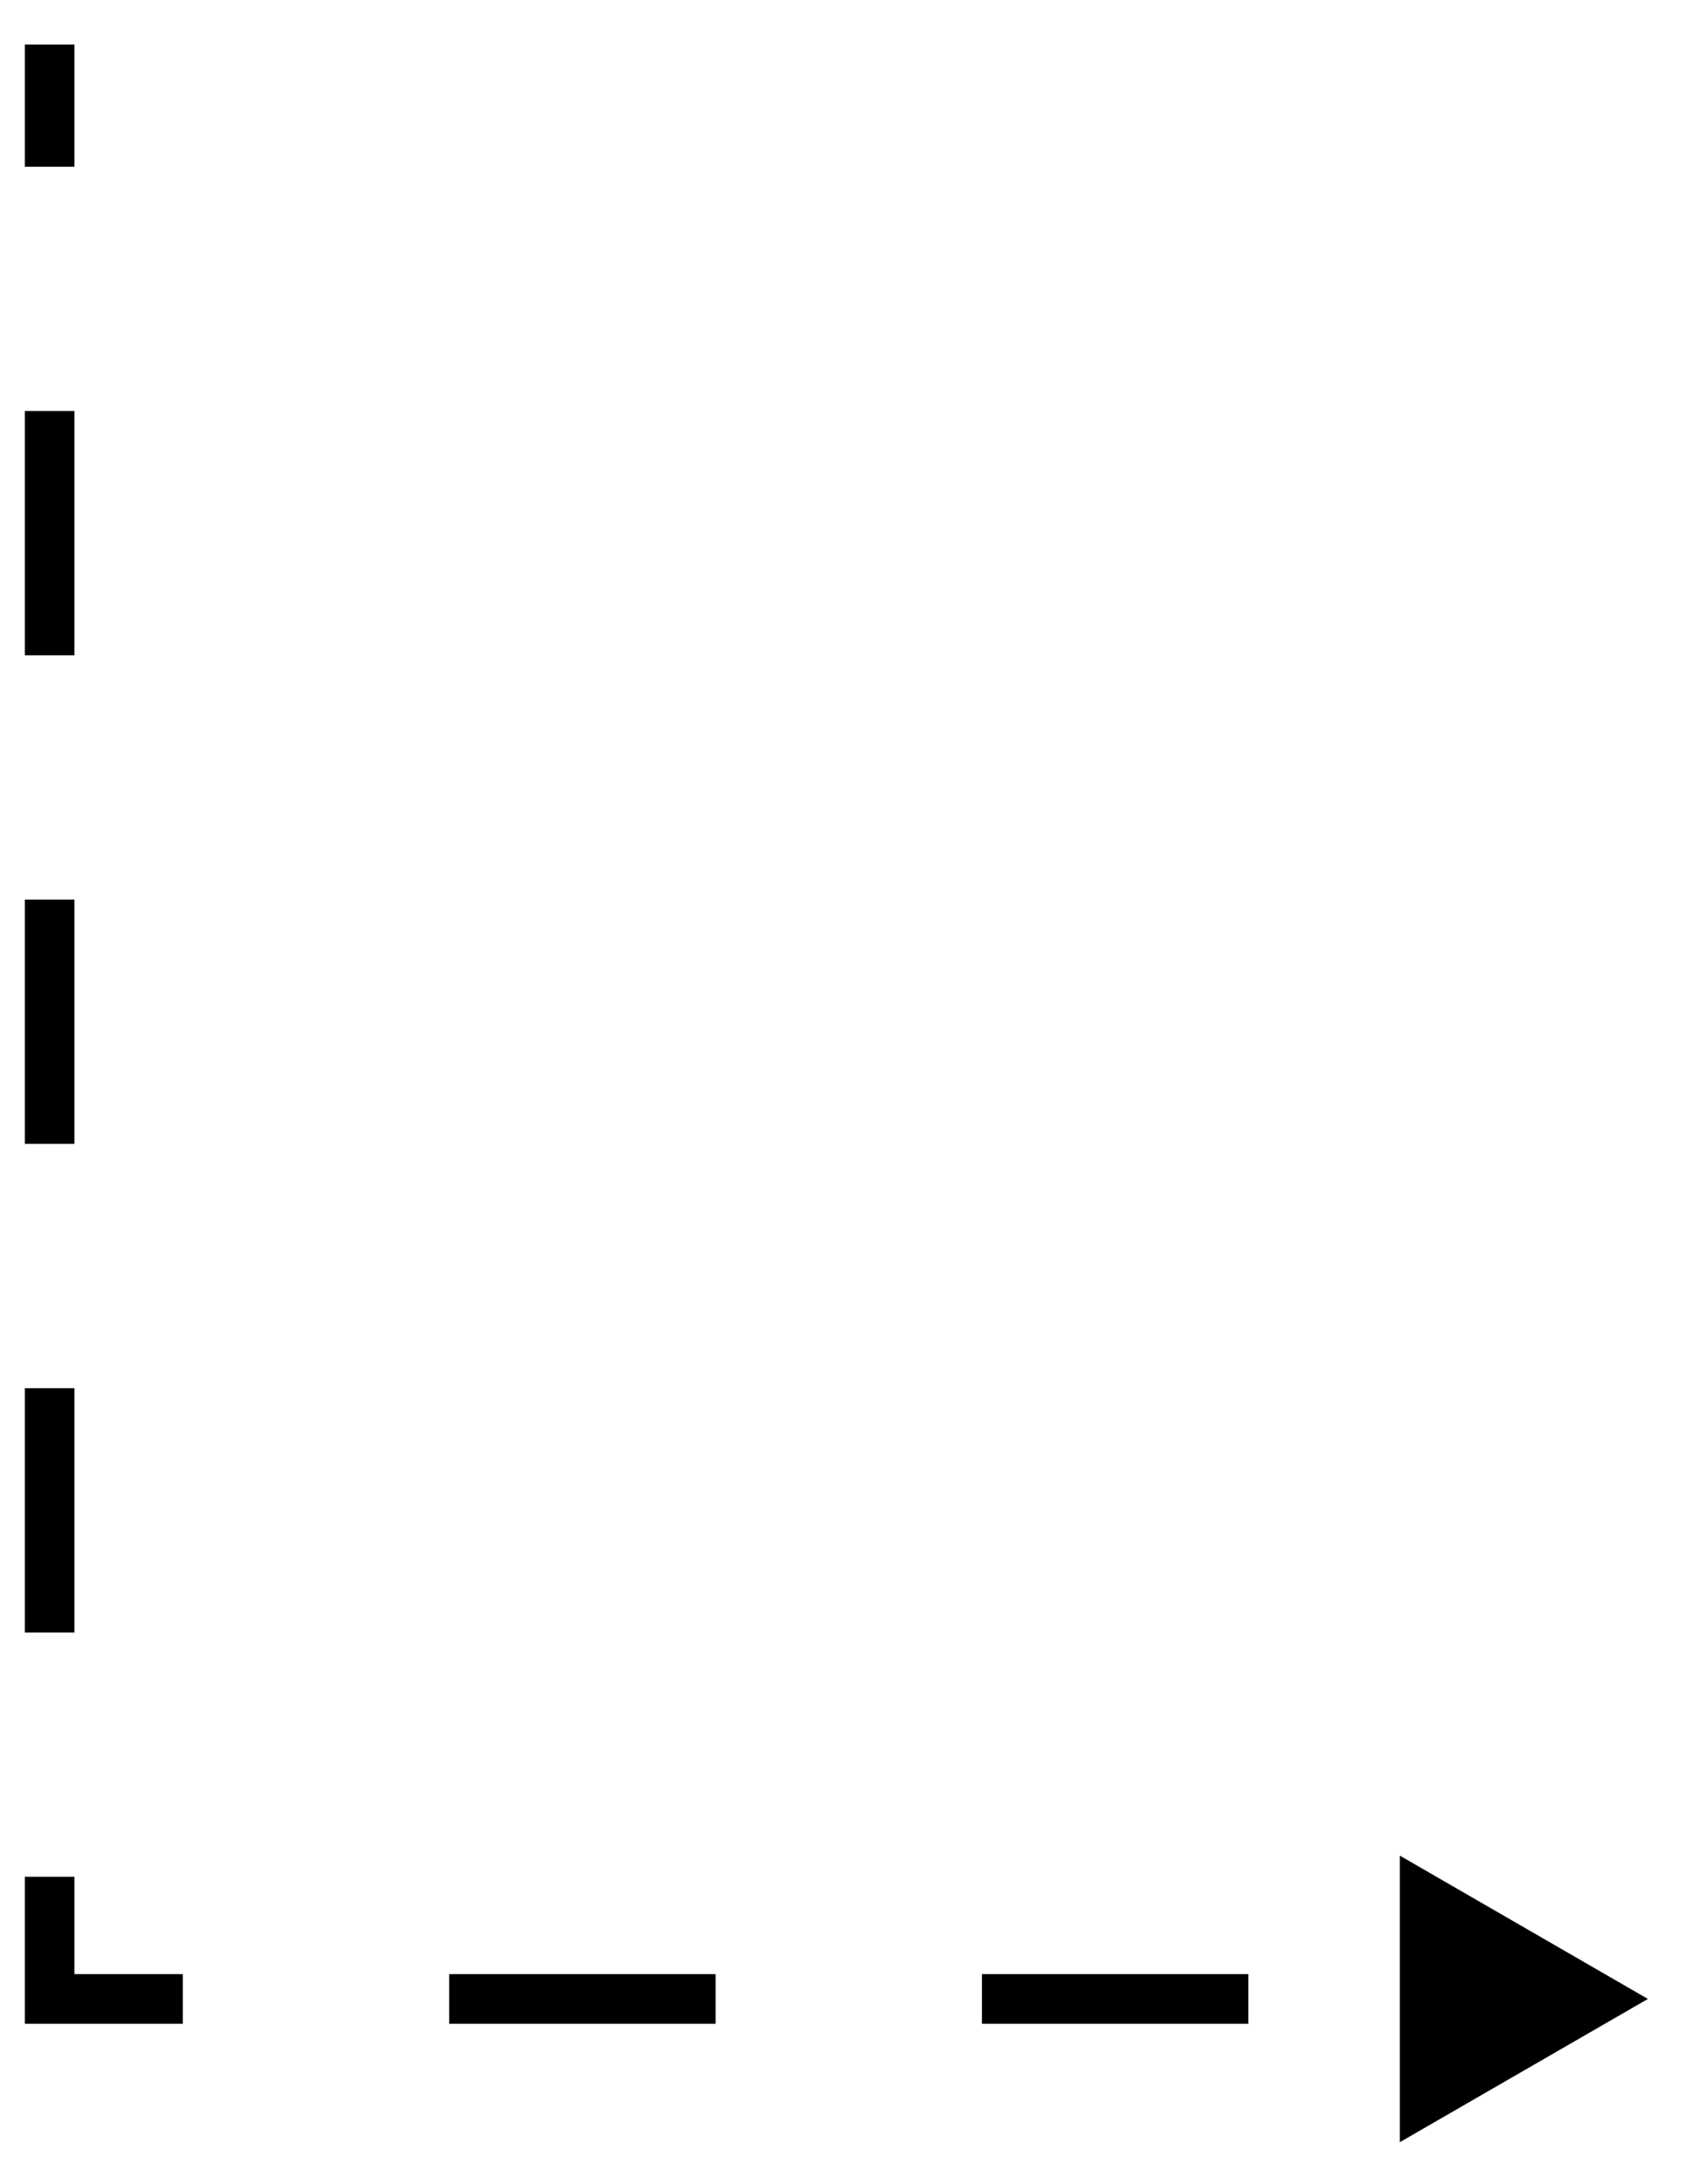 <?xml version="1.0" encoding="UTF-8"?> <svg xmlns="http://www.w3.org/2000/svg" width="34" height="44" viewBox="0 0 34 44" fill="none"><path d="M1 40.268H0.5V40.768H1V40.268ZM33.212 40.268L28.212 37.381V43.154L33.212 40.268ZM0.5 0.897V3.358H1.5V0.897H0.5ZM0.5 8.279V13.201H1.5V8.279H0.5ZM0.5 18.122V23.043H1.5V18.122H0.5ZM0.5 27.965V32.886H1.5V27.965H0.5ZM0.5 37.807V40.268H1.5V37.807H0.5ZM1 40.768H3.684V39.768H1V40.768ZM9.053 40.768H14.422V39.768H9.053V40.768ZM19.79 40.768H25.159V39.768H19.79V40.768Z" fill="black"></path></svg> 